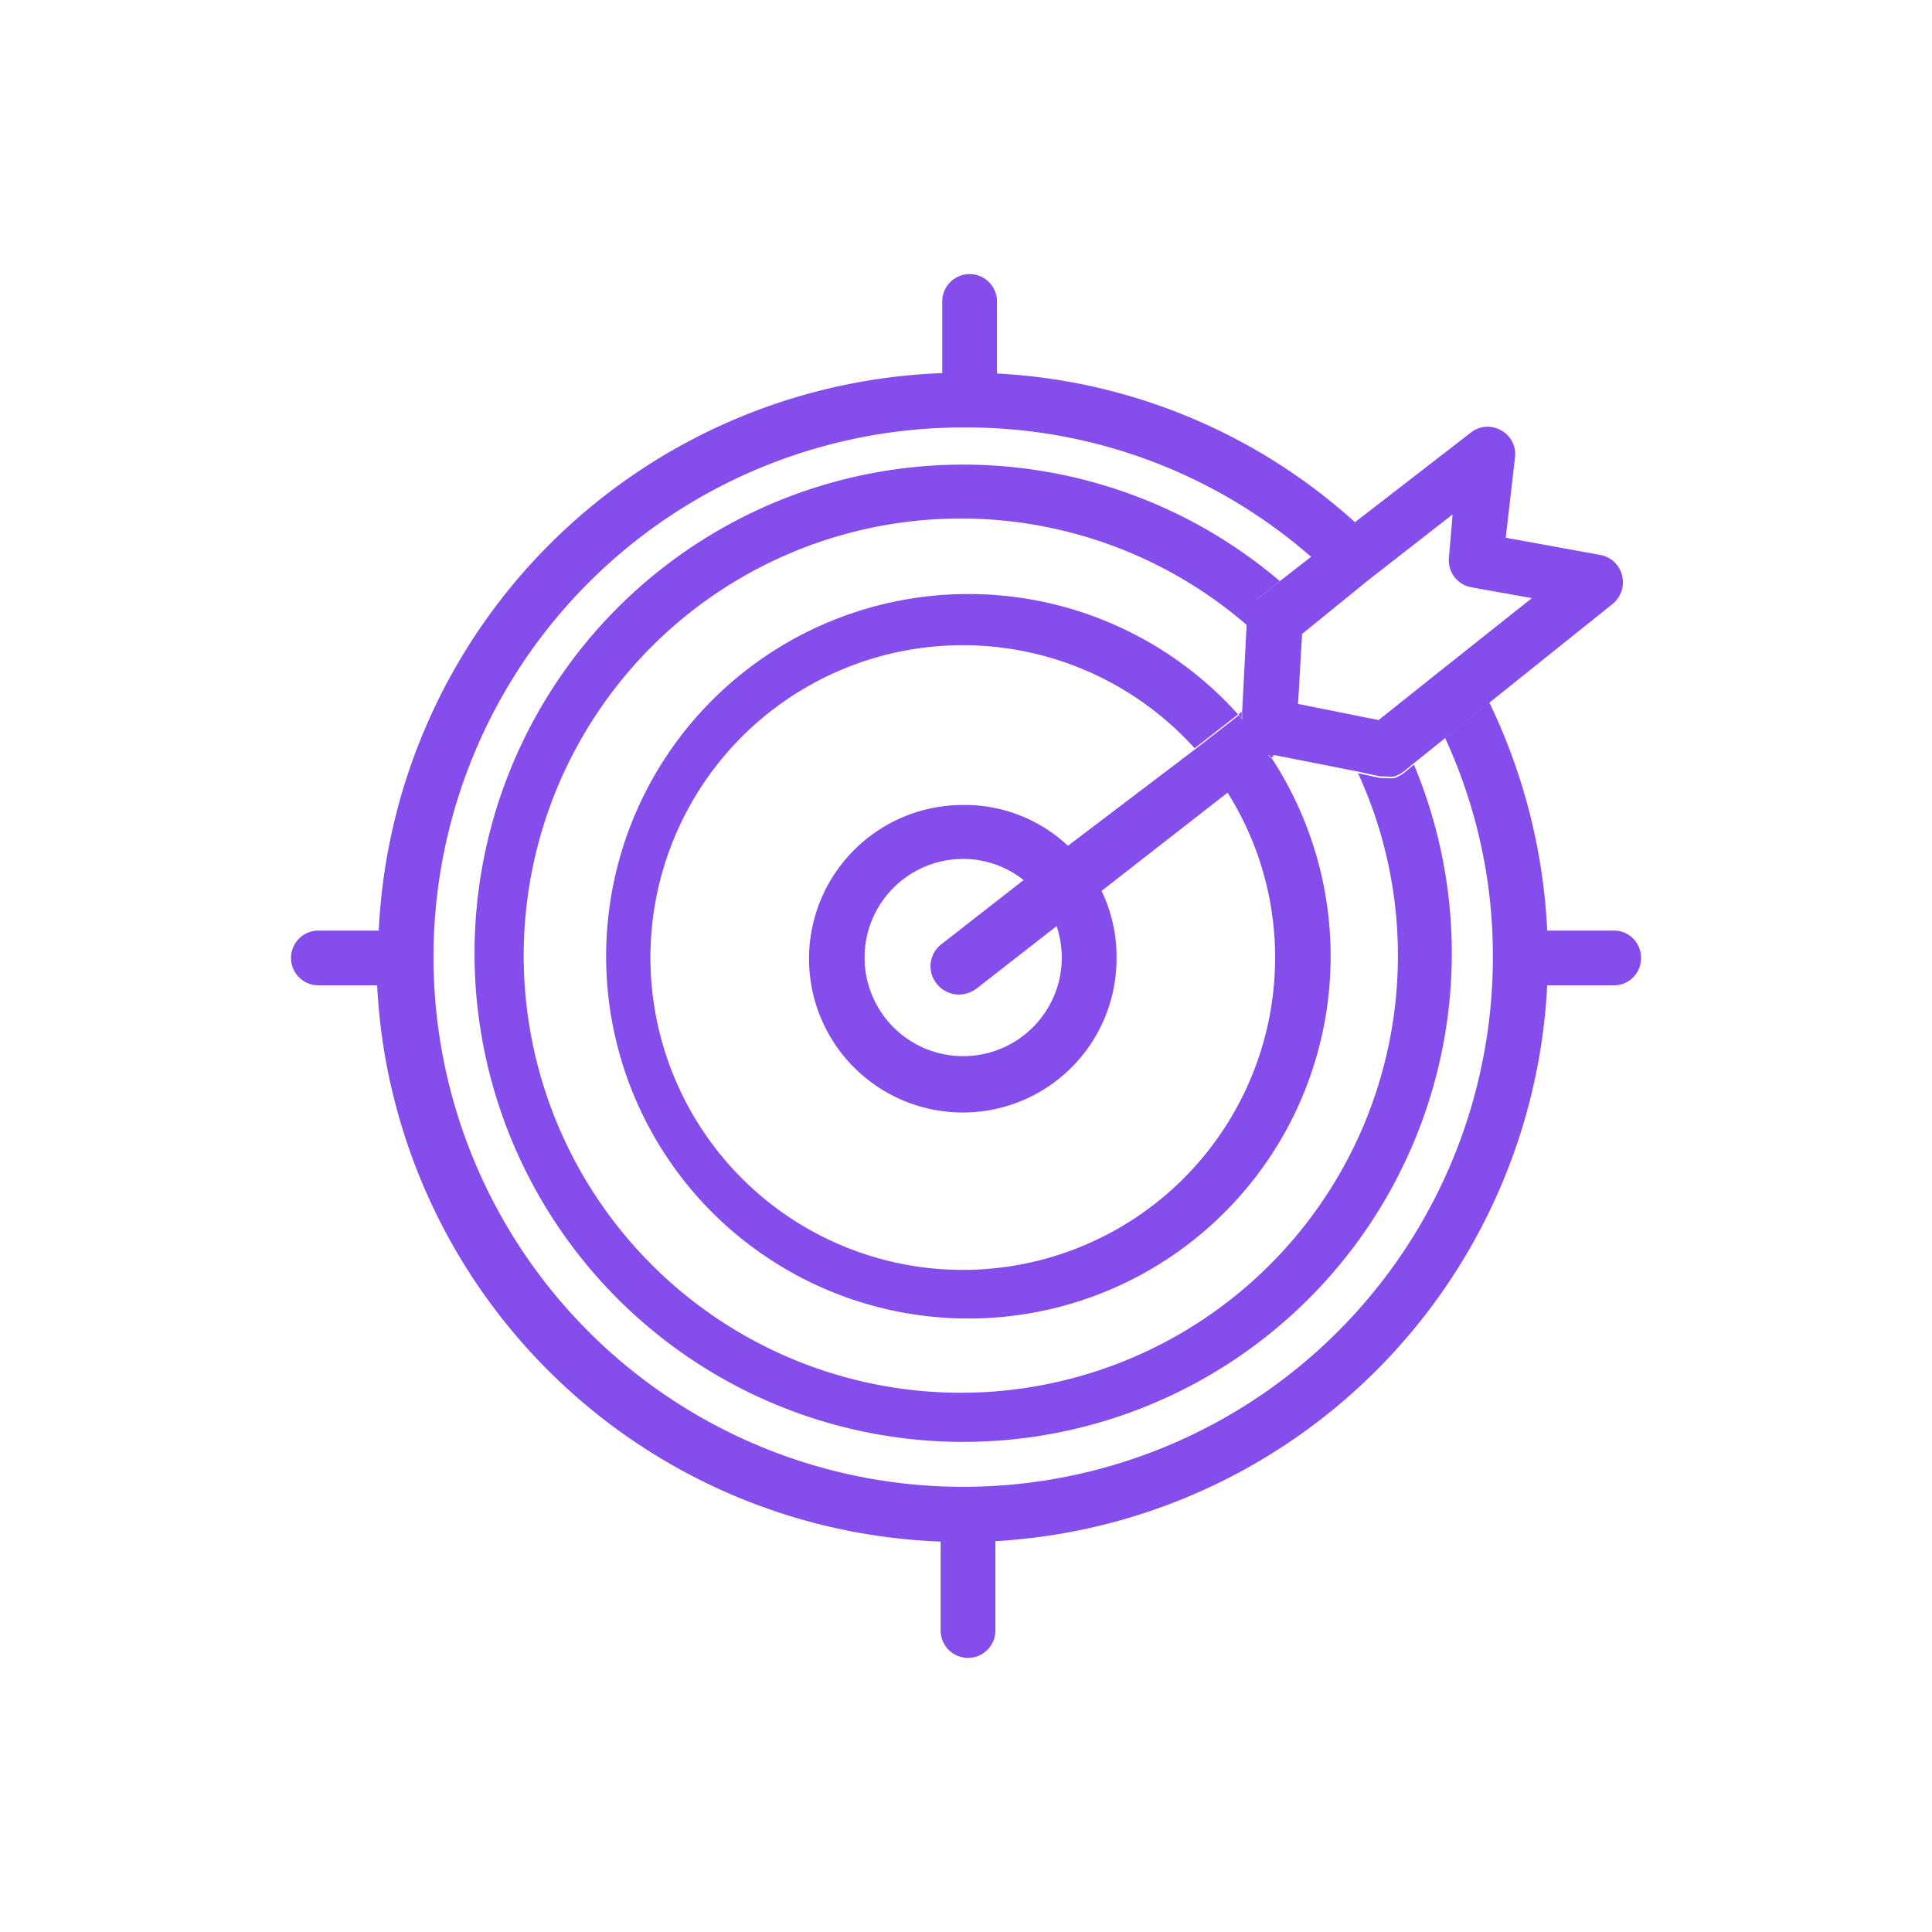 <svg id="Layer_1" data-name="Layer 1" xmlns="http://www.w3.org/2000/svg" viewBox="0 0 48 48"><defs><style>.cls-1{fill:#854dec;}</style></defs><path class="cls-1" d="M31.58,18.83l-.51.4-.58.45a7.68,7.68,0,0,1,1.19,4.1,7.76,7.76,0,1,1-2-5.19l1.08-.84a9,9,0,1,0,.83,1.08Z"/><path class="cls-1" d="M27.36,22.12,26.25,23a2.62,2.62,0,0,1,.13.79,2.45,2.45,0,1,1-2.46-2.45,2.42,2.42,0,0,1,1.53.54l1.1-.85A3.74,3.74,0,0,0,23.92,20a3.82,3.82,0,1,0,3.82,3.81A3.74,3.74,0,0,0,27.36,22.12Z"/><path class="cls-1" d="M35.13,19l-.27.22a1,1,0,0,1-.21.11.78.78,0,0,1-.22,0l-.14,0-.23-.05-.32-.07A10.86,10.86,0,1,1,31,15.55v-.18a.68.68,0,0,1,.25-.5l.09-.07.46-.36A12.14,12.14,0,1,0,35.13,19Z"/><path class="cls-1" d="M40.77,23.8a.67.67,0,0,1-.68.68H38.44A14.56,14.56,0,0,1,24.73,38.29v2.22a.68.68,0,1,1-1.36,0V38.3a14.56,14.56,0,0,1-14-13.82H7.91a.68.68,0,0,1,0-1.36h1.5a14.55,14.55,0,0,1,14-13.85V7.49a.68.68,0,1,1,1.36,0V9.28a14.35,14.35,0,0,1,8.9,3.7l-1.09.86a13,13,0,0,0-8.62-3.22A13.16,13.16,0,1,0,37.09,23.78a12.89,12.89,0,0,0-1.19-5.45l1.1-.88a14.62,14.62,0,0,1,1.44,5.67h1.65A.67.67,0,0,1,40.77,23.8Z"/><path class="cls-1" d="M40.3,14.3a.68.68,0,0,0-.53-.51l-2.36-.43.23-2a.67.67,0,0,0-.35-.67.67.67,0,0,0-.75.06L33.63,13l-1.09.86-.77.6-.46.36-.09.07a.68.68,0,0,0-.25.5v.18l-.11,2.13,0,.17a.7.7,0,0,0-.08-.1l-1.08.84L26.55,21l-1.1.85-2.05,1.6a.69.69,0,0,0-.12,1,.71.71,0,0,0,.55.26.75.75,0,0,0,.42-.14l2-1.56,1.11-.87,3.13-2.44.58-.45.51-.4-.07-.09.15,0,2.08.41.32.07.23.05.14,0a.78.78,0,0,0,.22,0,1,1,0,0,0,.21-.11l.27-.22.77-.62,1.1-.88L40.07,15A.69.69,0,0,0,40.3,14.3Zm-4.57,2.41-1.48,1.18-2-.4.1-1.74L34,14.41l2.09-1.63L36,13.84a.68.68,0,0,0,.55.75l1.51.27Z"/><path class="cls-1" d="M30.85,17.68l0,.17a.7.7,0,0,0-.08-.1Z"/><path class="cls-1" d="M31.66,18.77l-.08.06-.07-.09Z"/></svg>